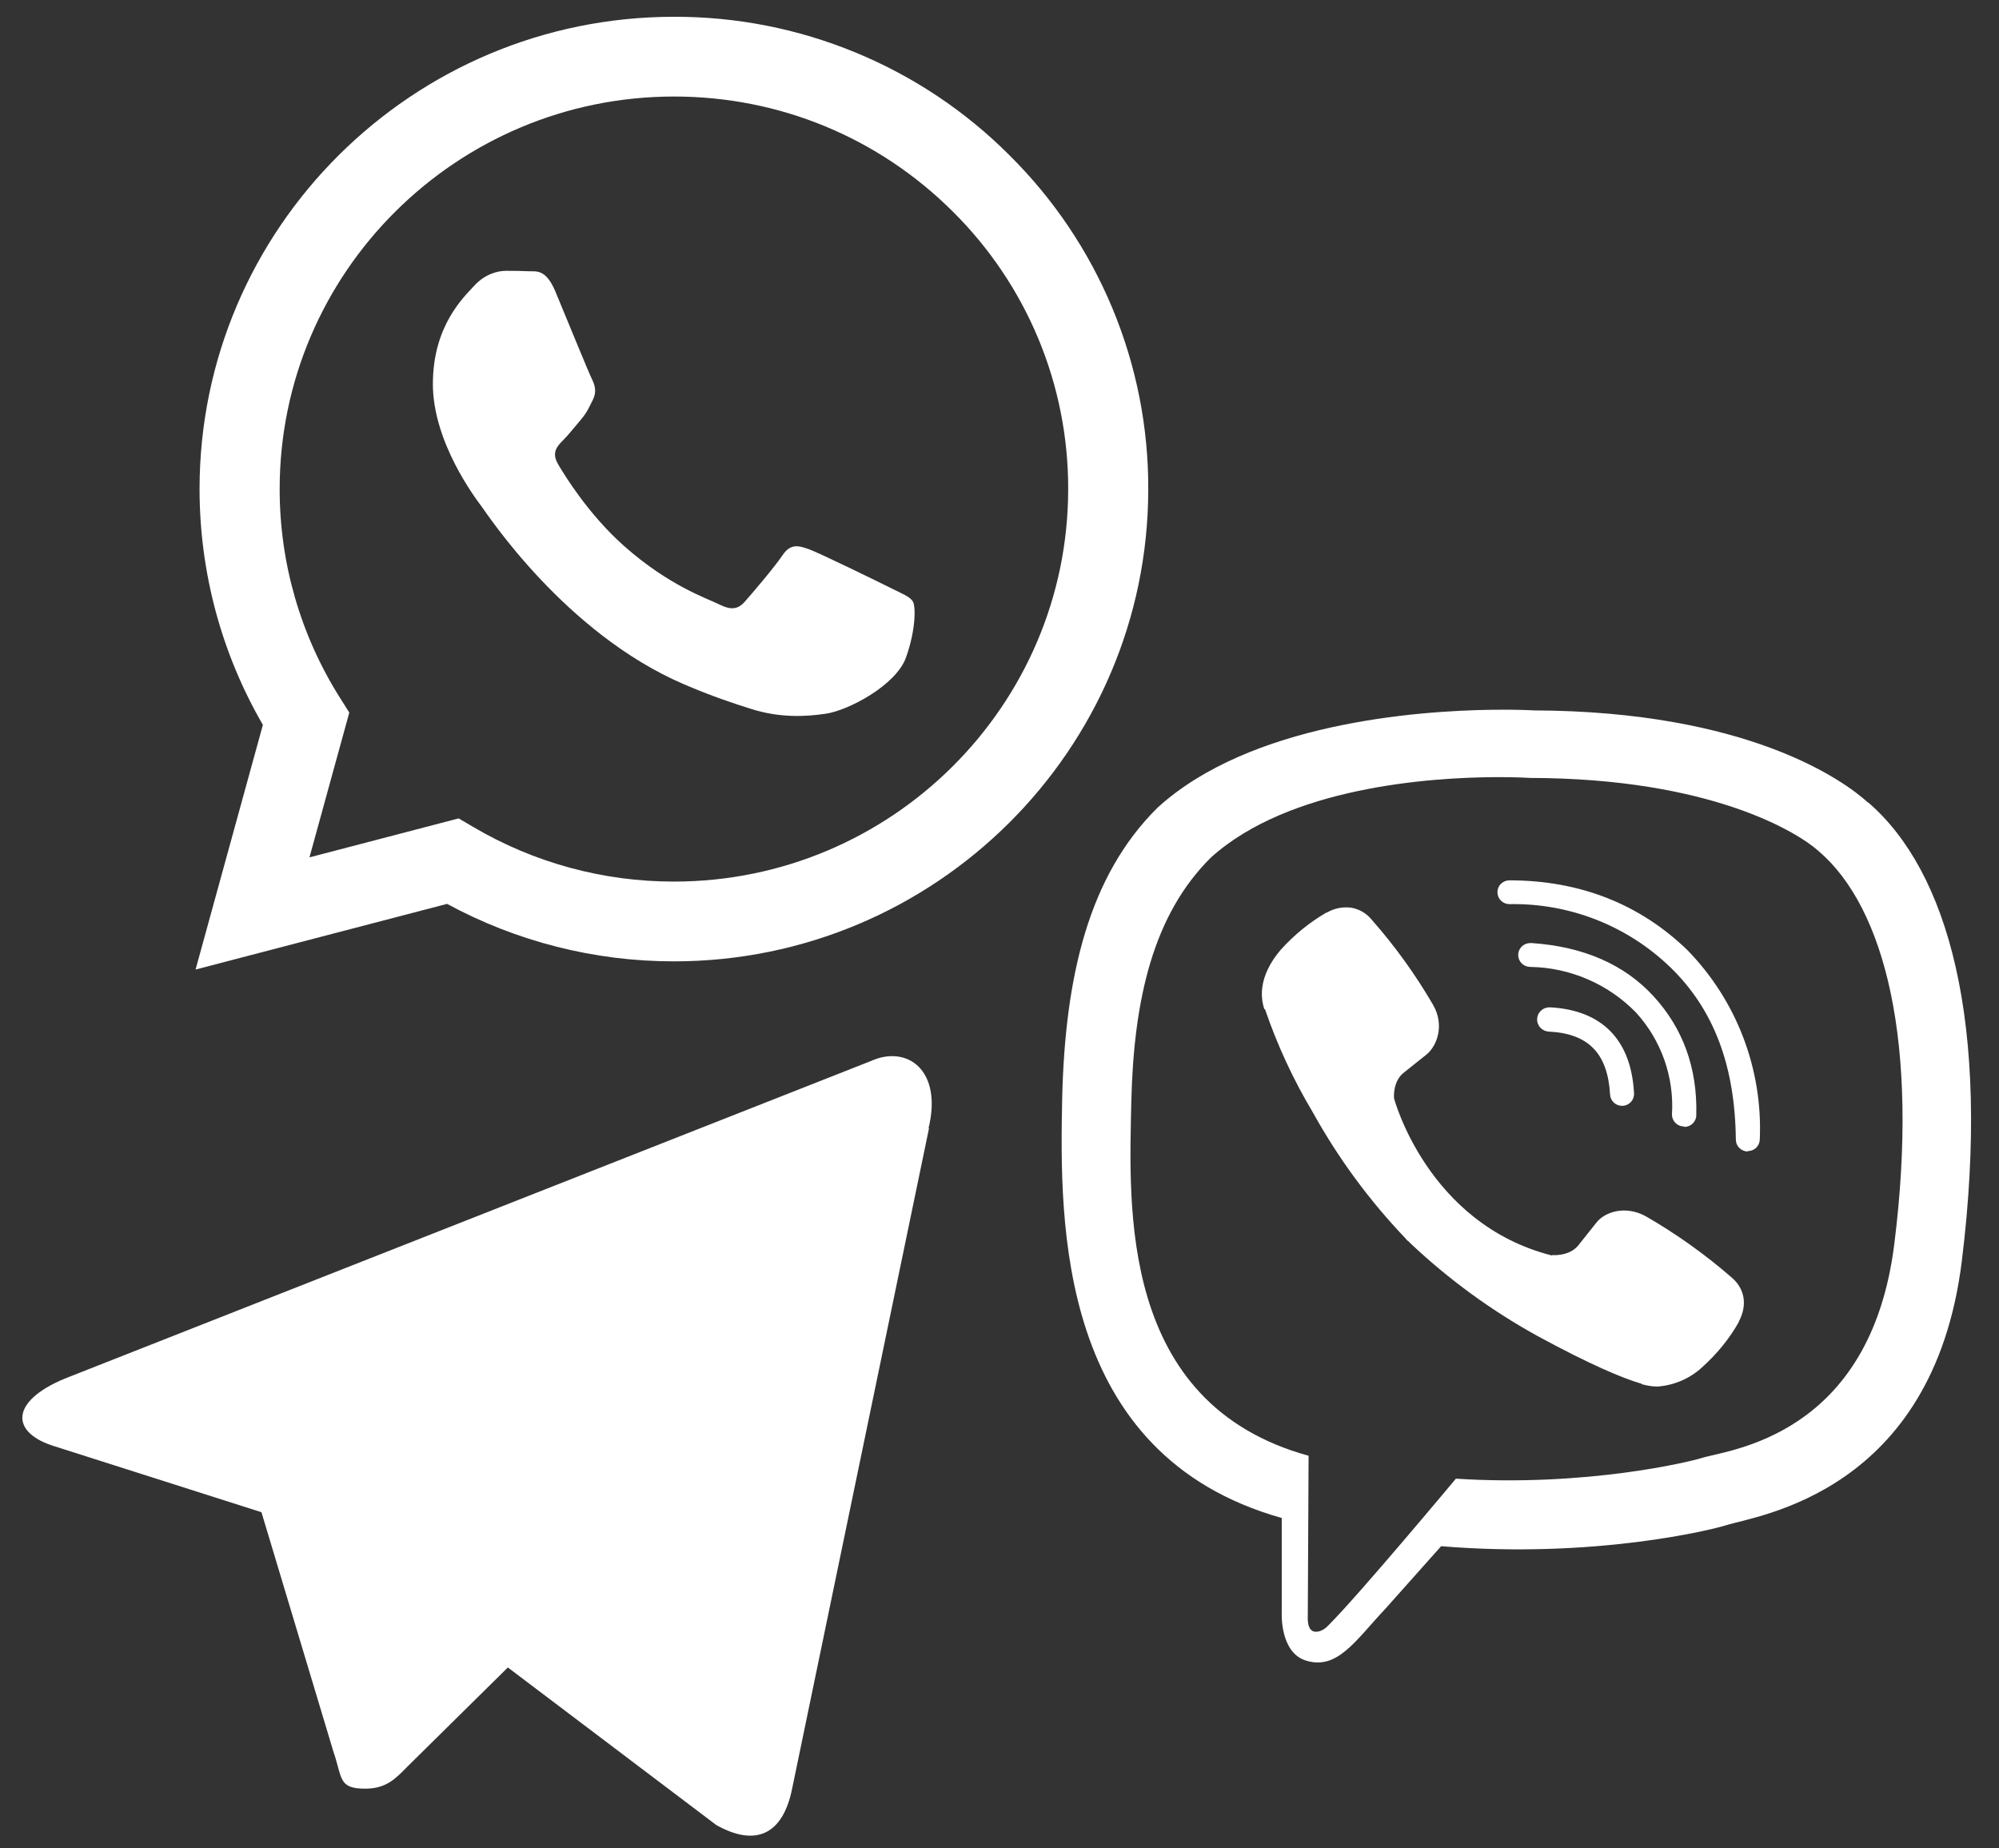 <?xml version="1.0" encoding="UTF-8"?> <svg xmlns="http://www.w3.org/2000/svg" width="53" height="49" viewBox="0 0 53 49" fill="none"><rect x="0" y="0" width="53" height="49" fill="#333333" stroke="none"/> <path d="M23.601 15.581C23.287 15.424 21.742 14.669 21.455 14.563C21.166 14.459 20.957 14.408 20.746 14.721C20.538 15.034 19.935 15.738 19.752 15.946C19.569 16.156 19.385 16.181 19.071 16.025C18.757 15.867 17.744 15.538 16.544 14.473C15.61 13.643 14.979 12.619 14.796 12.306C14.613 11.993 14.777 11.824 14.933 11.668C15.075 11.528 15.248 11.303 15.405 11.121C15.562 10.938 15.614 10.807 15.72 10.598C15.825 10.389 15.773 10.207 15.694 10.05C15.614 9.894 14.986 8.354 14.725 7.728C14.469 7.118 14.21 7.201 14.017 7.191C13.834 7.182 13.625 7.18 13.415 7.18C13.205 7.18 12.865 7.258 12.577 7.572C12.289 7.884 11.477 8.641 11.477 10.181C11.477 11.72 12.604 13.207 12.76 13.416C12.918 13.625 14.976 16.784 18.129 18.139C18.879 18.461 19.463 18.653 19.92 18.796C20.673 19.035 21.358 19.002 21.899 18.921C22.503 18.831 23.758 18.164 24.02 17.433C24.282 16.703 24.282 16.077 24.203 15.946C24.125 15.816 23.915 15.738 23.6 15.581H23.601ZM17.868 23.372H17.863C15.991 23.373 14.154 22.872 12.543 21.922L12.161 21.697L8.205 22.73L9.261 18.891L9.012 18.497C7.966 16.839 7.412 14.92 7.415 12.961C7.416 7.226 12.107 2.559 17.872 2.559C20.664 2.559 23.288 3.643 25.262 5.609C26.235 6.574 27.007 7.721 27.532 8.984C28.057 10.248 28.325 11.603 28.321 12.97C28.318 18.706 23.629 23.372 17.868 23.372V23.372ZM26.764 4.116C25.599 2.948 24.213 2.023 22.686 1.393C21.159 0.762 19.521 0.44 17.868 0.445C10.936 0.445 5.294 6.059 5.291 12.96C5.291 15.166 5.869 17.32 6.97 19.217L5.185 25.704L11.853 23.963C13.697 24.963 15.763 25.487 17.862 25.487H17.868C24.798 25.487 30.441 19.872 30.444 12.97C30.45 11.325 30.127 9.696 29.495 8.176C28.863 6.656 27.935 5.276 26.764 4.116V4.116Z" fill="white"></path> <path d="M39.567 18.817C37.53 18.844 33.145 19.177 30.692 21.411C28.872 23.211 28.235 25.864 28.161 29.15C28.098 32.423 28.024 38.57 33.983 40.244V42.791C33.983 42.791 33.943 43.812 34.621 44.023C35.457 44.286 35.933 43.497 36.727 42.655L38.209 40.992C42.285 41.329 45.407 40.551 45.767 40.436C46.593 40.173 51.252 39.582 52.014 33.435C52.797 27.087 51.633 23.088 49.537 21.278L49.526 21.276C48.891 20.697 46.351 18.855 40.666 18.834C40.666 18.834 40.247 18.807 39.567 18.817V18.817ZM39.638 20.603C40.215 20.6 40.57 20.624 40.57 20.624C45.376 20.634 47.674 22.076 48.214 22.561C49.981 24.064 50.89 27.671 50.225 32.972C49.59 38.108 45.811 38.434 45.112 38.655C44.816 38.75 42.063 39.423 38.6 39.202C38.6 39.202 36.018 42.298 35.214 43.097C35.087 43.234 34.938 43.276 34.843 43.255C34.705 43.224 34.663 43.055 34.674 42.824L34.695 38.594C29.645 37.205 29.941 31.961 29.994 29.225C30.057 26.488 30.576 24.244 32.111 22.729C34.182 20.866 37.907 20.613 39.637 20.603H39.638ZM40.019 23.339C39.978 23.339 39.937 23.347 39.898 23.363C39.859 23.379 39.824 23.402 39.795 23.431C39.765 23.46 39.742 23.495 39.726 23.533C39.71 23.572 39.702 23.613 39.702 23.654C39.702 23.738 39.735 23.818 39.795 23.877C39.854 23.936 39.935 23.97 40.019 23.97C40.806 23.955 41.589 24.095 42.321 24.382C43.053 24.669 43.721 25.098 44.285 25.643C45.439 26.759 46.001 28.253 46.023 30.211C46.023 30.252 46.031 30.294 46.047 30.332C46.063 30.37 46.086 30.405 46.115 30.434C46.145 30.463 46.18 30.487 46.218 30.503C46.257 30.518 46.298 30.527 46.34 30.527V30.517C46.424 30.517 46.505 30.484 46.565 30.425C46.624 30.366 46.658 30.285 46.658 30.201C46.697 29.281 46.547 28.362 46.218 27.501C45.889 26.639 45.386 25.854 44.742 25.192C43.482 23.971 41.892 23.339 40.018 23.339H40.019ZM35.834 24.066C35.609 24.034 35.379 24.078 35.183 24.192H35.17C34.736 24.445 34.336 24.76 33.955 25.181C33.669 25.518 33.509 25.854 33.467 26.18C33.442 26.371 33.46 26.566 33.52 26.749L33.541 26.76C33.867 27.714 34.293 28.631 34.811 29.496C35.483 30.709 36.308 31.83 37.267 32.834L37.299 32.876L37.341 32.907L37.373 32.939L37.405 32.971C38.418 33.926 39.549 34.75 40.771 35.423C42.168 36.181 43.017 36.538 43.525 36.686V36.696C43.673 36.738 43.809 36.759 43.947 36.759C44.38 36.728 44.791 36.553 45.113 36.263C45.526 35.894 45.854 35.486 46.098 35.054V35.044C46.341 34.591 46.256 34.159 45.907 33.864C45.203 33.252 44.441 32.709 43.631 32.243C43.091 31.949 42.541 32.127 42.319 32.422L41.842 33.021C41.599 33.316 41.154 33.274 41.154 33.274L41.142 33.284C37.839 32.442 36.96 29.117 36.96 29.117C36.96 29.117 36.918 28.665 37.225 28.433L37.818 27.96C38.103 27.728 38.304 27.181 37.998 26.644C37.53 25.839 36.984 25.081 36.367 24.381C36.233 24.216 36.044 24.104 35.834 24.066V24.066ZM40.569 25.002C40.485 25.003 40.404 25.036 40.344 25.096C40.285 25.155 40.252 25.235 40.252 25.319C40.253 25.403 40.286 25.483 40.346 25.542C40.406 25.601 40.487 25.634 40.571 25.634C41.63 25.652 42.639 26.087 43.376 26.844C43.709 27.209 43.964 27.636 44.128 28.101C44.291 28.565 44.36 29.058 44.329 29.549C44.329 29.633 44.363 29.713 44.422 29.771C44.482 29.831 44.562 29.864 44.646 29.864L44.657 29.876C44.699 29.876 44.74 29.868 44.779 29.852C44.817 29.836 44.852 29.813 44.882 29.783C44.911 29.754 44.935 29.719 44.951 29.681C44.967 29.642 44.975 29.601 44.974 29.559C45.006 28.307 44.615 27.255 43.842 26.413C43.069 25.571 41.989 25.097 40.613 25.002C40.598 25.001 40.584 25.001 40.569 25.002V25.002ZM41.087 26.706C41.045 26.705 41.003 26.712 40.963 26.727C40.923 26.742 40.887 26.765 40.856 26.794C40.825 26.823 40.8 26.857 40.783 26.896C40.765 26.934 40.756 26.976 40.755 27.018C40.753 27.061 40.76 27.103 40.776 27.142C40.791 27.181 40.813 27.218 40.843 27.248C40.872 27.279 40.907 27.304 40.945 27.321C40.984 27.338 41.026 27.348 41.068 27.349C42.116 27.402 42.624 27.928 42.688 29.012C42.691 29.094 42.725 29.172 42.785 29.229C42.844 29.286 42.923 29.317 43.006 29.317H43.016C43.059 29.316 43.101 29.306 43.139 29.288C43.178 29.271 43.213 29.245 43.242 29.214C43.27 29.182 43.292 29.146 43.306 29.105C43.32 29.065 43.326 29.023 43.323 28.981C43.249 27.57 42.476 26.78 41.1 26.706C41.096 26.706 41.092 26.706 41.087 26.706V26.706Z" fill="white"></path> <path d="M24.63 29.918L21.002 47.42C20.751 48.662 20.017 48.96 18.992 48.385L13.465 44.207L10.792 46.845C10.49 47.153 10.239 47.42 9.686 47.42C8.963 47.42 9.083 47.143 8.842 46.445L6.932 40.091L1.455 38.346C0.269 37.986 0.259 37.155 1.717 36.549L23.083 28.132C24.057 27.69 24.992 28.378 24.62 29.907L24.63 29.918Z" fill="white"></path> </svg> 